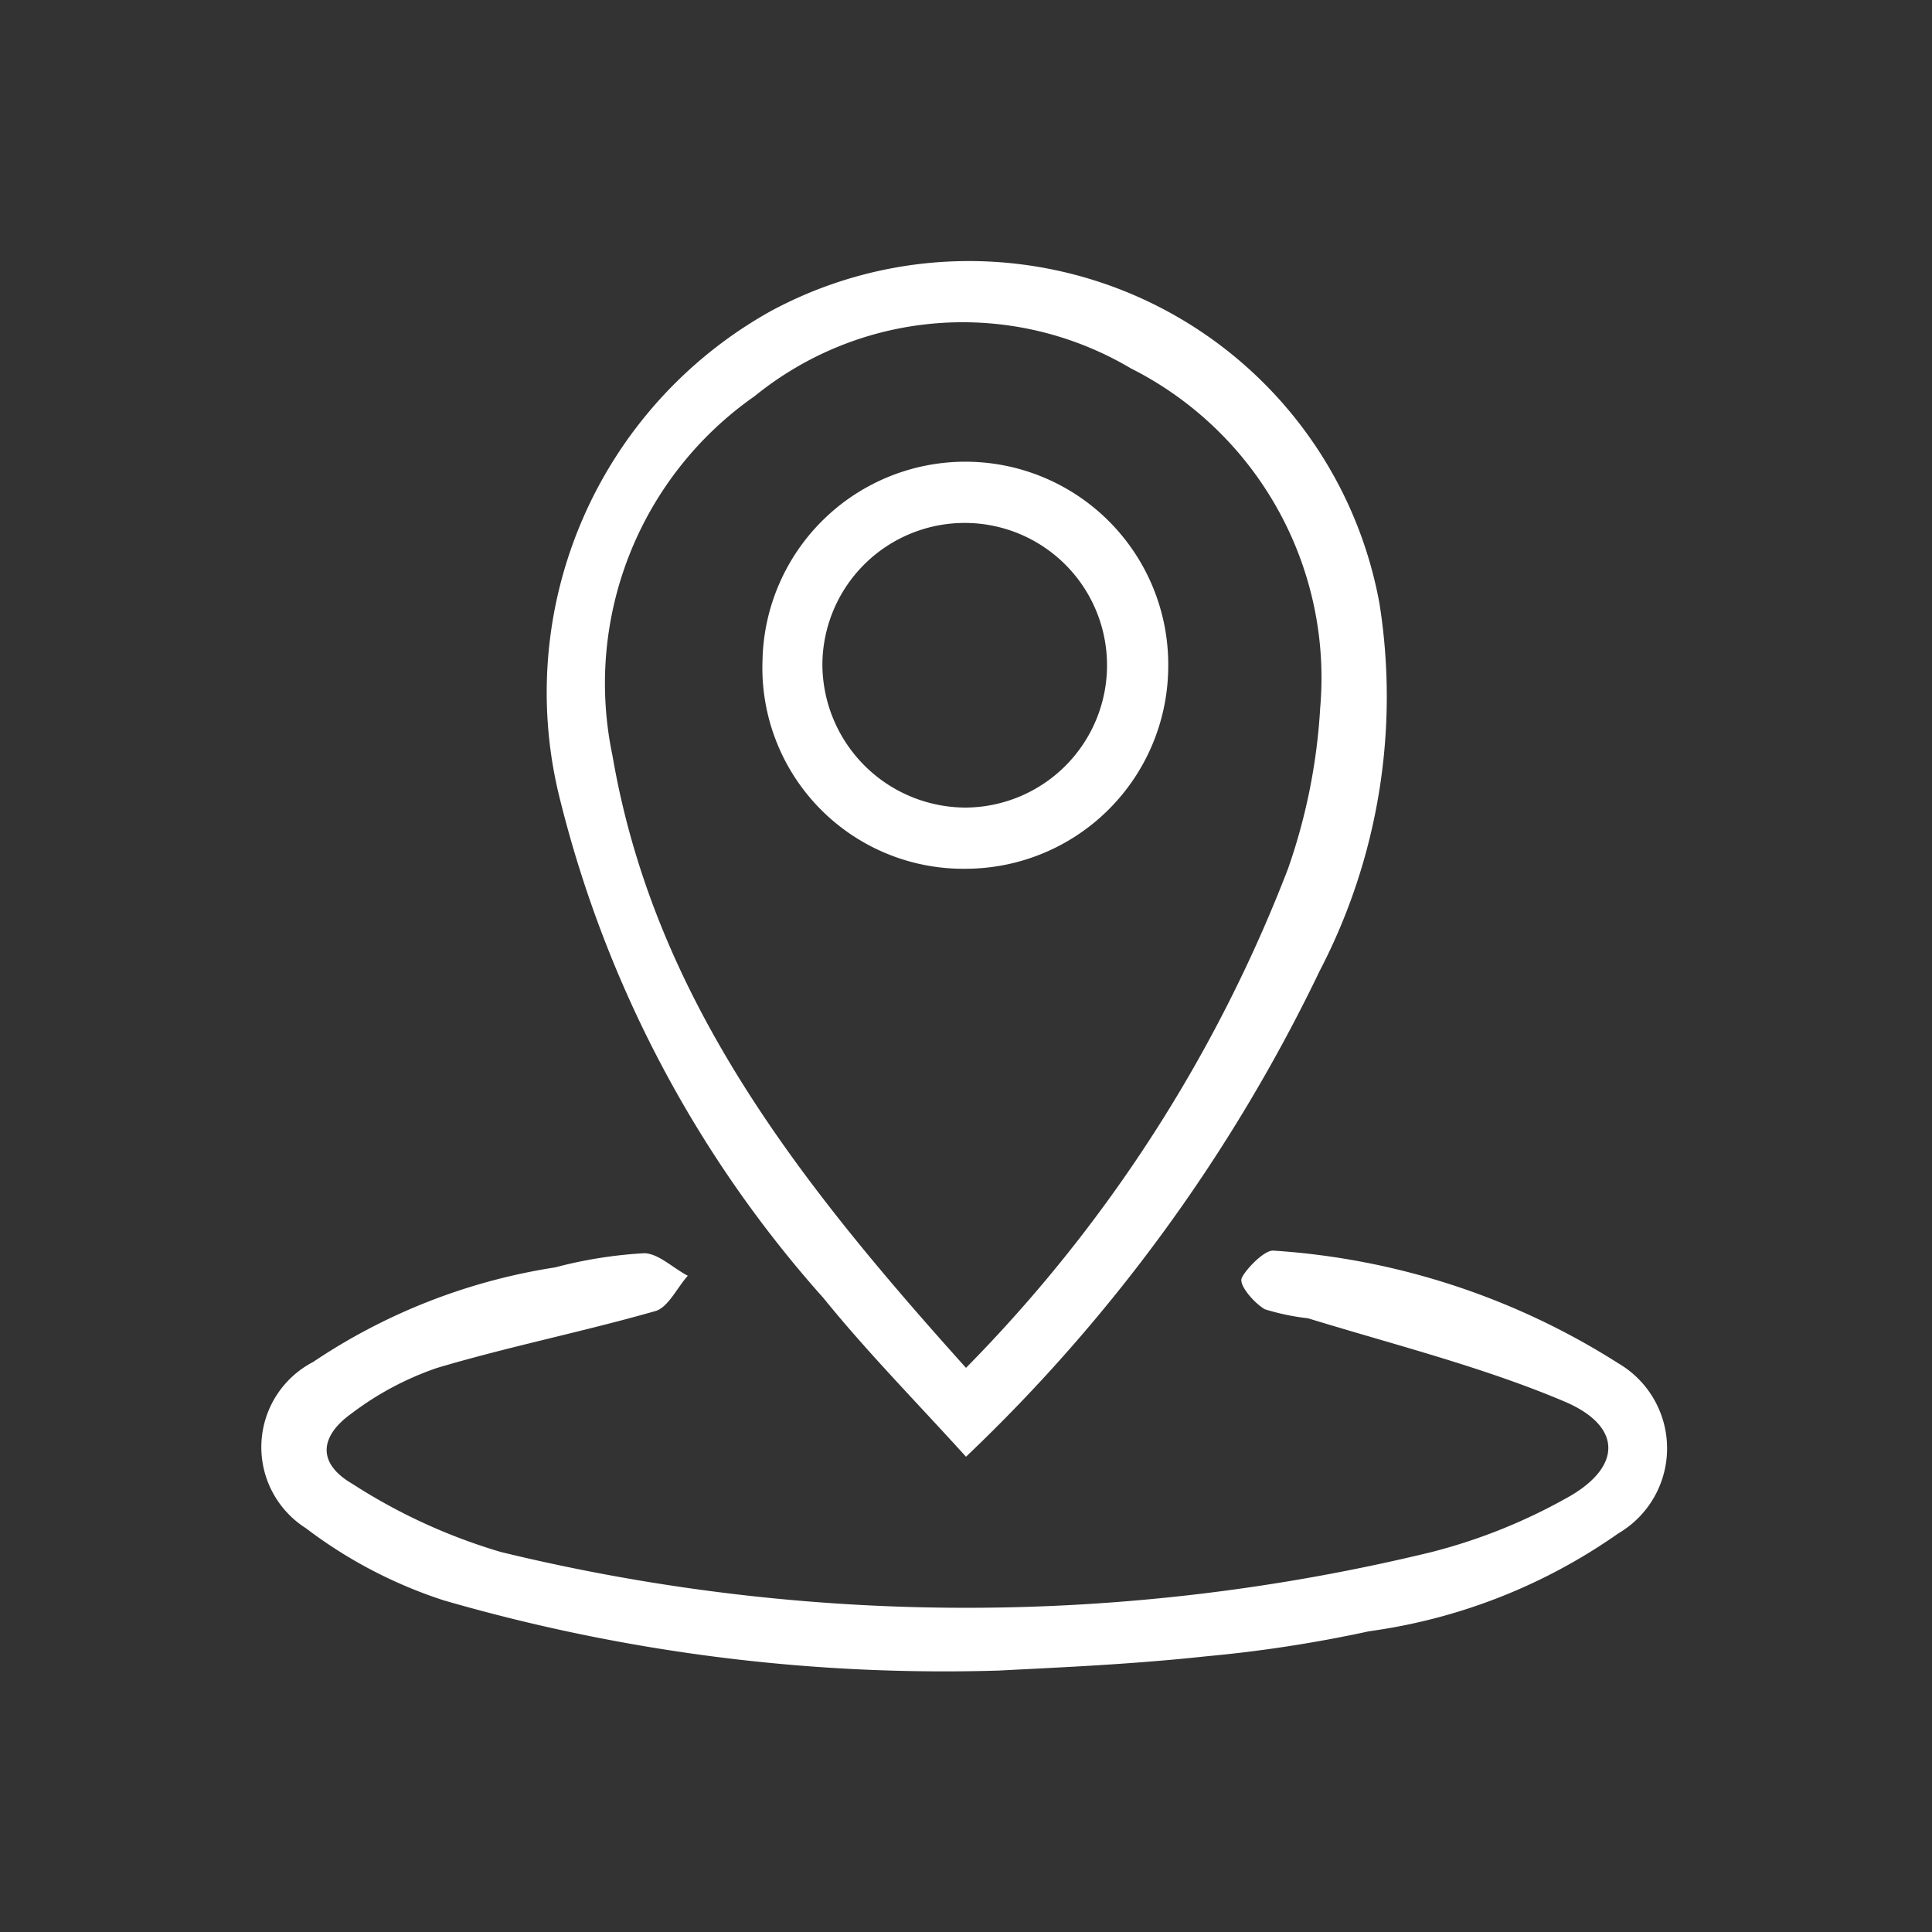 <svg id="图层_1" data-name="图层 1" xmlns="http://www.w3.org/2000/svg" viewBox="0 0 30 30"><rect x="0" y="0" width="30" height="30" fill="#333333" stroke="none"/><defs><style>.cls-1{fill:#fff;}</style></defs><title>切图</title><path class="cls-1" d="M15,22.62c-.77-.85-1.53-1.62-2.21-2.46a18.22,18.22,0,0,1-4.09-7.73,6.78,6.78,0,0,1,3.27-7.6,6.48,6.48,0,0,1,9.45,4.54,9.23,9.23,0,0,1-.93,5.71A25.84,25.84,0,0,1,15,22.62Zm0-1.38a22.58,22.58,0,0,0,5-7.75,9.13,9.13,0,0,0,.5-2.5,5.38,5.38,0,0,0-2.94-5.27,5.12,5.12,0,0,0-5.84.43,5.44,5.44,0,0,0-2.21,5.58C10.16,15.53,12.44,18.39,15,21.24Z"/><path class="cls-1" d="M15.52,25.94a27.93,27.93,0,0,1-8.63-1.09,7.2,7.2,0,0,1-2.14-1.12,1.49,1.49,0,0,1,.11-2.58,9.28,9.28,0,0,1,3.76-1.47A6.93,6.93,0,0,1,10,19.46c.22,0,.45.23.68.35-.17.19-.31.5-.51.55-1.12.32-2.27.55-3.38.88a4.71,4.71,0,0,0-1.32.7c-.51.36-.55.78,0,1.1A8.87,8.87,0,0,0,7.78,24.1a30.58,30.58,0,0,0,14.45,0,8.67,8.67,0,0,0,2.08-.83c.87-.47.9-1.11,0-1.5-1.27-.54-2.63-.88-4-1.3a3.58,3.58,0,0,1-.67-.14c-.17-.1-.4-.37-.36-.48s.35-.45.5-.43a11.34,11.34,0,0,1,5.35,1.75,1.53,1.53,0,0,1,0,2.64,8.8,8.8,0,0,1-3.87,1.52,20.92,20.92,0,0,1-2.54.39C17.53,25.85,16.26,25.9,15.52,25.94Z"/><path class="cls-1" d="M11.84,10.26a3.15,3.15,0,1,1,6.3.12A3.15,3.15,0,0,1,15,13.49,3.12,3.12,0,0,1,11.84,10.26ZM15,12.54a2.21,2.21,0,1,0-2.23-2.23A2.23,2.23,0,0,0,15,12.54Z"/></svg>